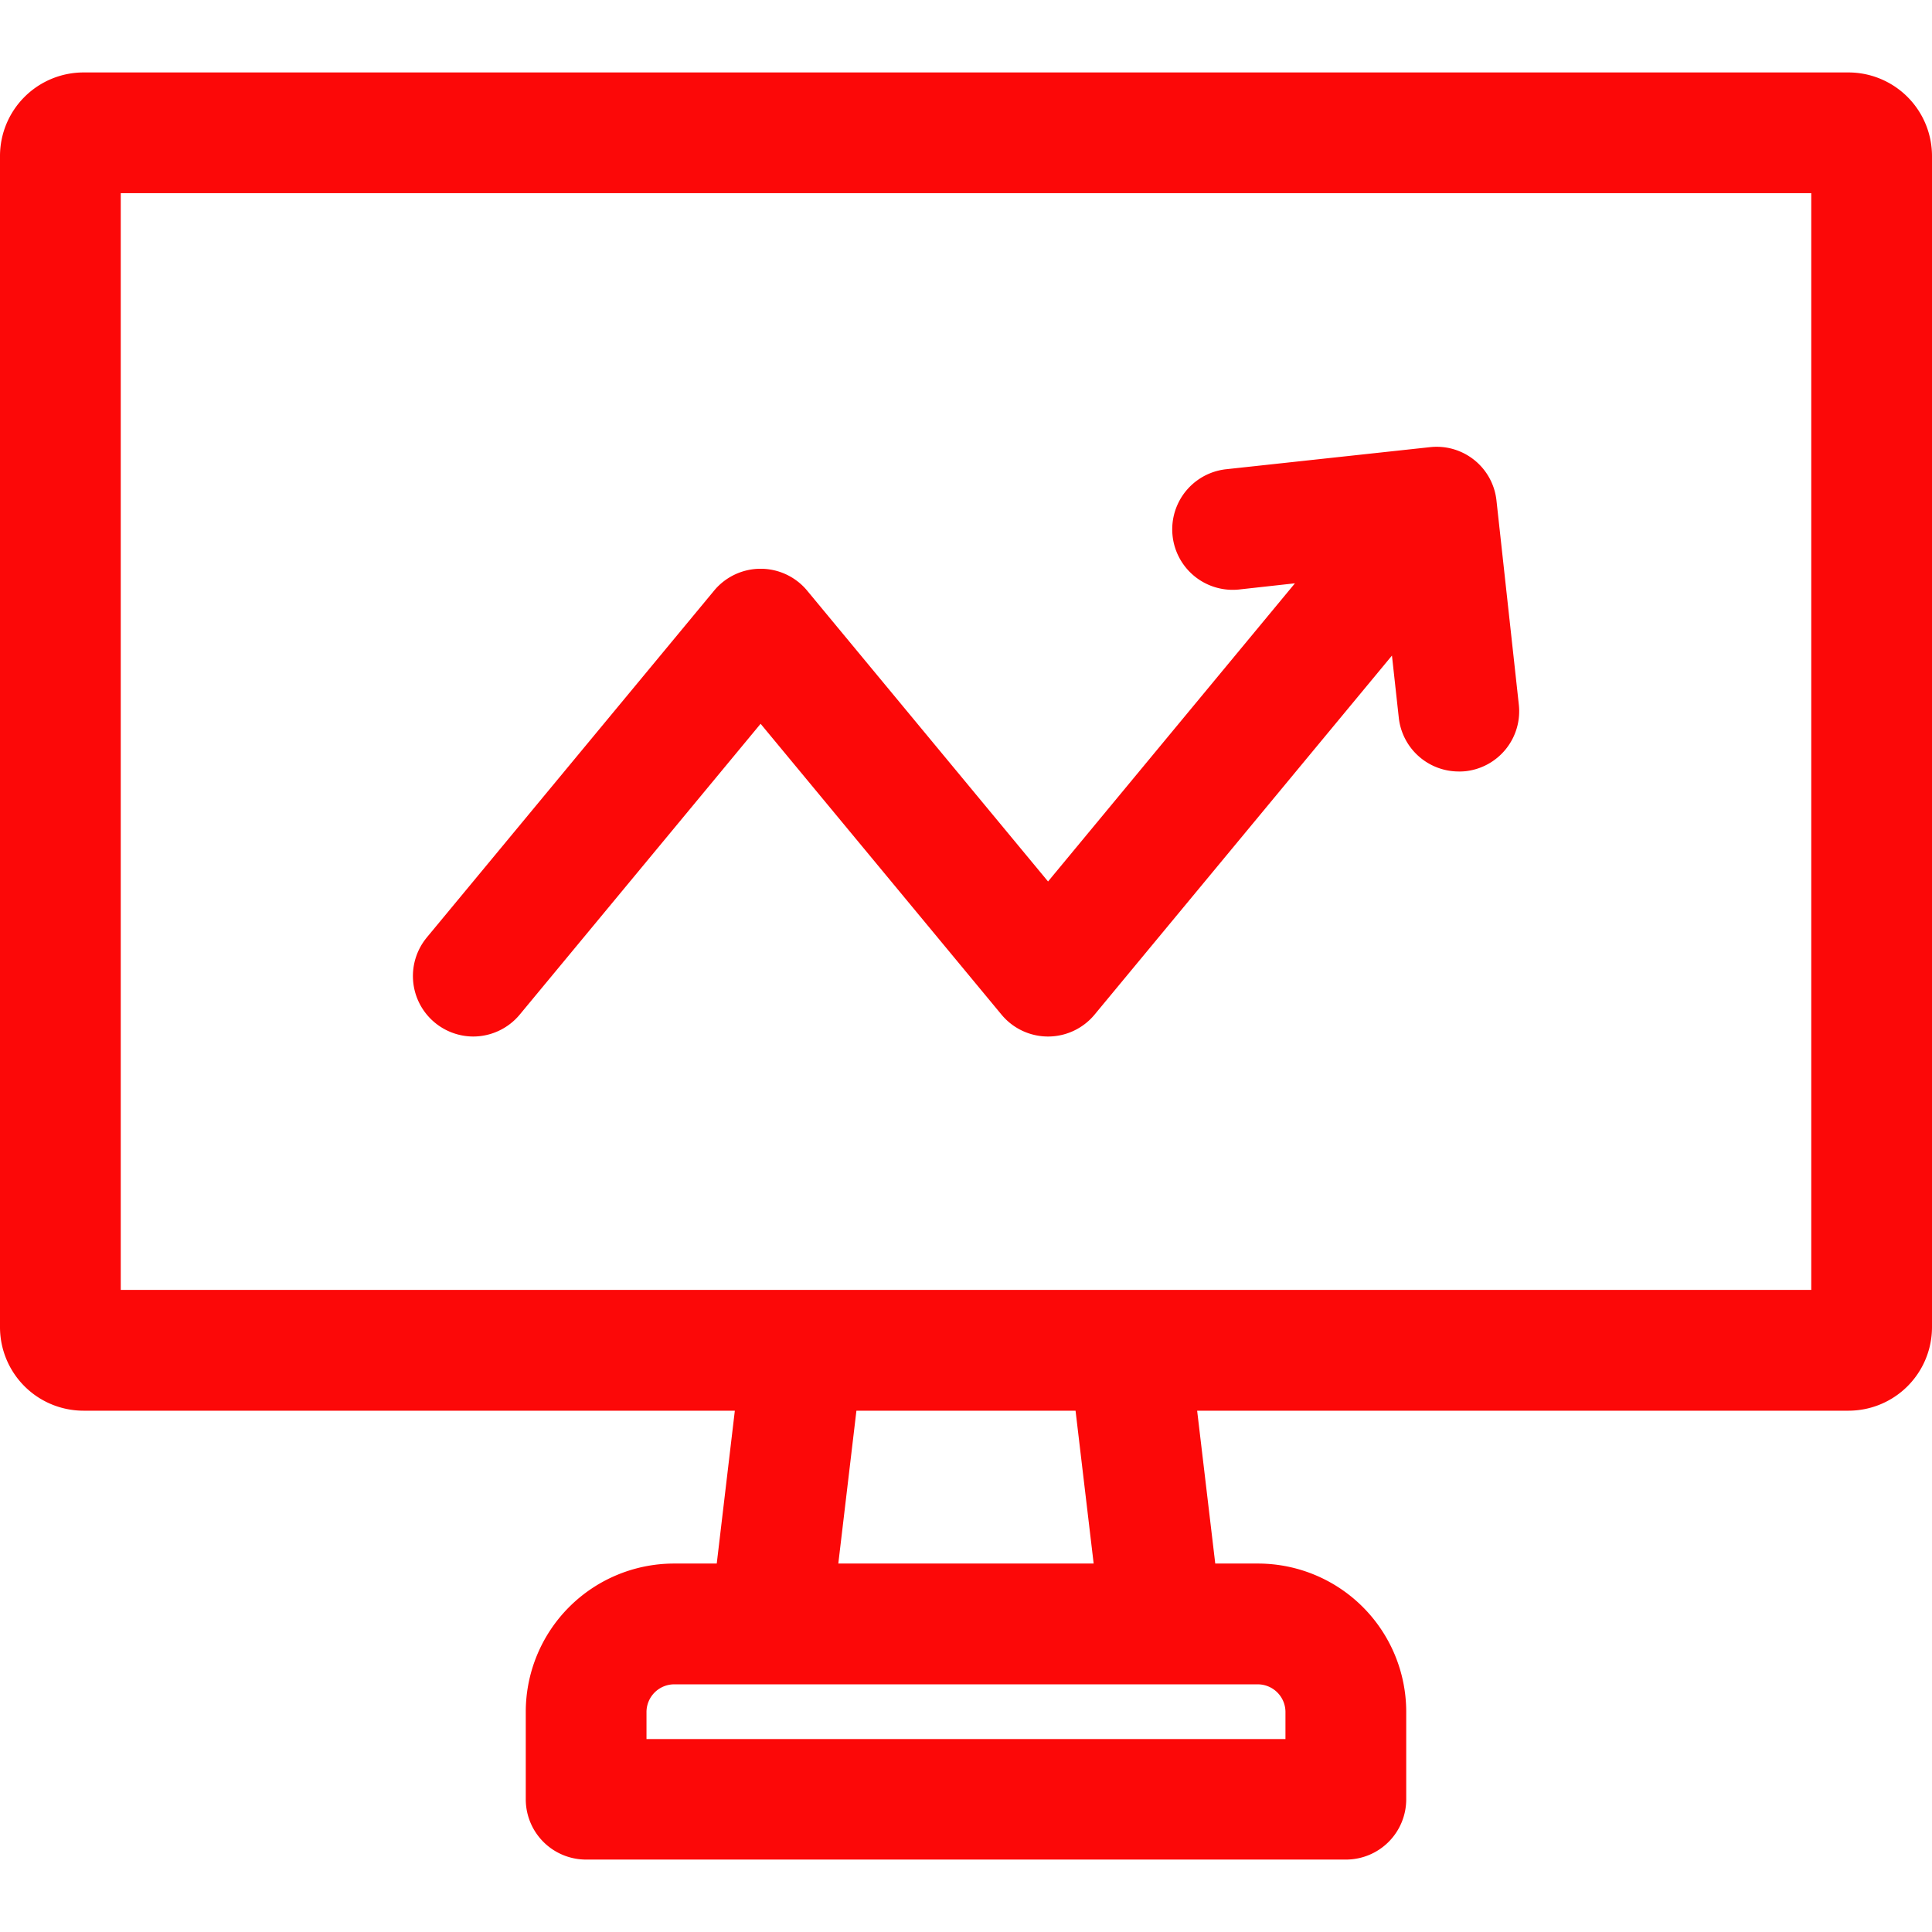 <svg xmlns="http://www.w3.org/2000/svg" xmlns:xlink="http://www.w3.org/1999/xlink" xmlns:svgjs="http://svgjs.dev/svgjs" id="Layer_1" height="300" viewBox="0 0 512 512" width="300" data-name="Layer 1"><g width="100%" height="100%" transform="matrix(1,0,0,1,0,0)"><path d="m113.085 248.463 76.167-91.95a16.01 16.01 0 0 1 24.642 0l63.85 77.089 65.43-79.018-14.854 1.643a16.027 16.027 0 0 1 -3.479-31.864l54.1-5.859a15.942 15.942 0 0 1 17.64 14.146l5.923 54.084a15.984 15.984 0 0 1 -14.168 17.647 14.791 14.791 0 0 1 -1.765.071 15.99 15.99 0 0 1 -15.875-14.217l-1.814-16.5-78.821 95.165a16.009 16.009 0 0 1 -24.641 0l-63.851-77.089-63.85 77.089a16.047 16.047 0 0 1 -12.331 5.787 16.027 16.027 0 0 1 -12.3-26.22zm366.915 93.378v-290.641h-448v290.641zm-257.84 72.517 4.8-40.509h58.071l4.8 40.509zm111.276 32.008a7.352 7.352 0 0 1 7.223 7.216v7.287h-169.332v-7.287a7.365 7.365 0 0 1 7.237-7.216zm156.443-427.166h-467.758a22.157 22.157 0 0 0 -22.121 22.143v310.429a22.142 22.142 0 0 0 22.12 22.077h172.619l-4.794 40.509h-11.381a39.3 39.3 0 0 0 -39.23 39.224v23.291a15.975 15.975 0 0 0 16 15.932h201.329a15.97 15.97 0 0 0 16-15.932v-23.291a39.3 39.3 0 0 0 -39.223-39.224h-11.385l-4.8-40.509h172.624a22.146 22.146 0 0 0 22.121-22.077v-310.429a22.161 22.161 0 0 0 -22.121-22.143z" fill="#fc0808" fill-rule="evenodd" fill-opacity="1" data-original-color="#5eac24ff" stroke="none" stroke-opacity="1"></path></g></svg>